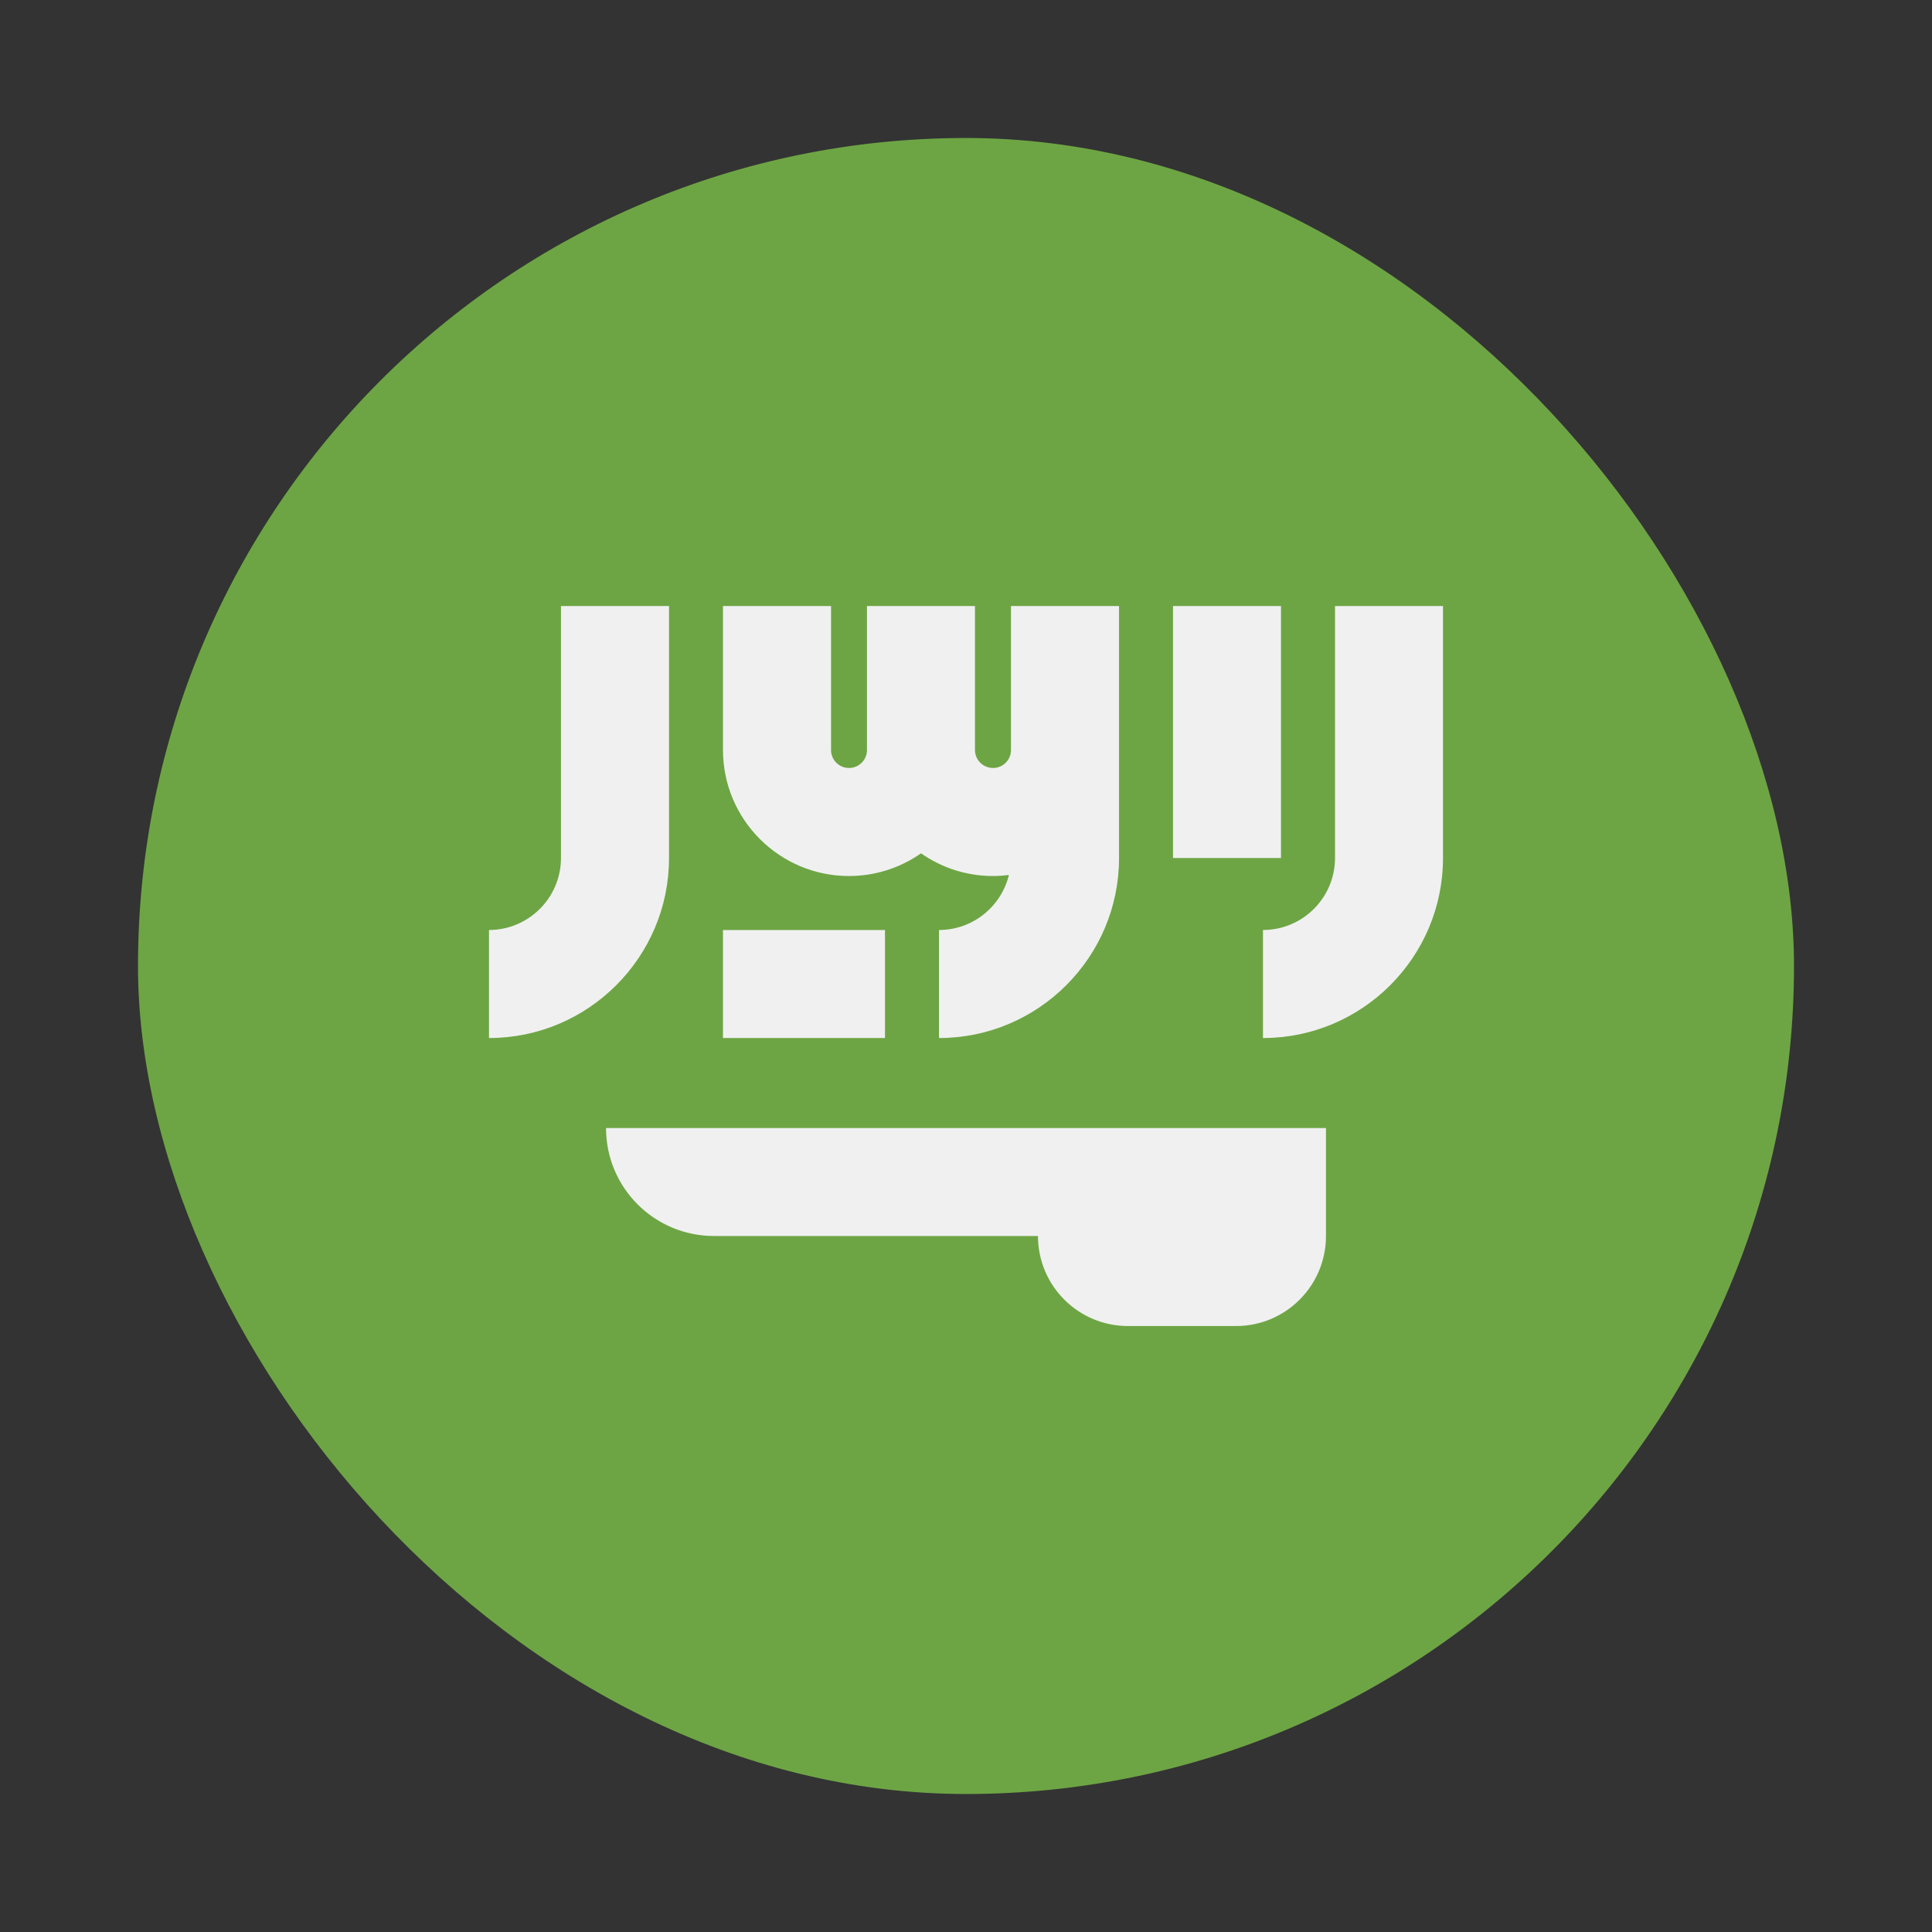 <svg width="28" height="28" viewBox="0 0 28 28" fill="none" xmlns="http://www.w3.org/2000/svg">
<rect x="0" y="0" width="28" height="28" fill="#333333" stroke="none"/>
<g clip-path="url(#clip0_3445_21813)">
<path d="M14 26C20.627 26 26 20.627 26 14C26 7.373 20.627 2 14 2C7.372 2 2 7.373 2 14C2 20.627 7.372 26 14 26Z" fill="#6DA544"/>
<path d="M8.783 16.348C8.783 17.213 9.483 17.913 10.348 17.913H15.043C15.043 18.634 15.627 19.218 16.348 19.218H17.913C18.633 19.218 19.217 18.634 19.217 17.913V16.348H8.783Z" fill="#F0F0F0"/>
<path d="M19.348 8.783V12.435C19.348 13.01 18.88 13.478 18.304 13.478V15.044C19.743 15.044 20.913 13.873 20.913 12.435V8.783H19.348Z" fill="#F0F0F0"/>
<path d="M8.13 12.435C8.13 13.01 7.662 13.478 7.087 13.478V15.044C8.525 15.044 9.696 13.873 9.696 12.435V8.783H8.13V12.435Z" fill="#F0F0F0"/>
<path d="M17 8.783H18.565V12.435H17V8.783Z" fill="#F0F0F0"/>
<path d="M14.652 10.87C14.652 11.014 14.535 11.13 14.391 11.13C14.248 11.13 14.13 11.014 14.13 10.87V8.783H12.565V10.87C12.565 11.014 12.448 11.13 12.304 11.13C12.161 11.13 12.044 11.014 12.044 10.87V8.783H10.478V10.87C10.478 11.877 11.297 12.696 12.304 12.696C12.692 12.696 13.052 12.574 13.348 12.367C13.644 12.574 14.004 12.696 14.391 12.696C14.47 12.696 14.546 12.69 14.622 12.681C14.511 13.138 14.099 13.478 13.609 13.478V15.044C15.047 15.044 16.218 13.873 16.218 12.435V10.87V8.783H14.652V10.87H14.652Z" fill="#F0F0F0"/>
<path d="M10.478 13.479H12.826V15.044H10.478V13.479Z" fill="#F0F0F0"/>
</g>
<defs>
<clipPath id="clip0_3445_21813">
<rect x="2" y="2" width="24" height="24" rx="12" fill="white"/>
</clipPath>
</defs>
</svg>
